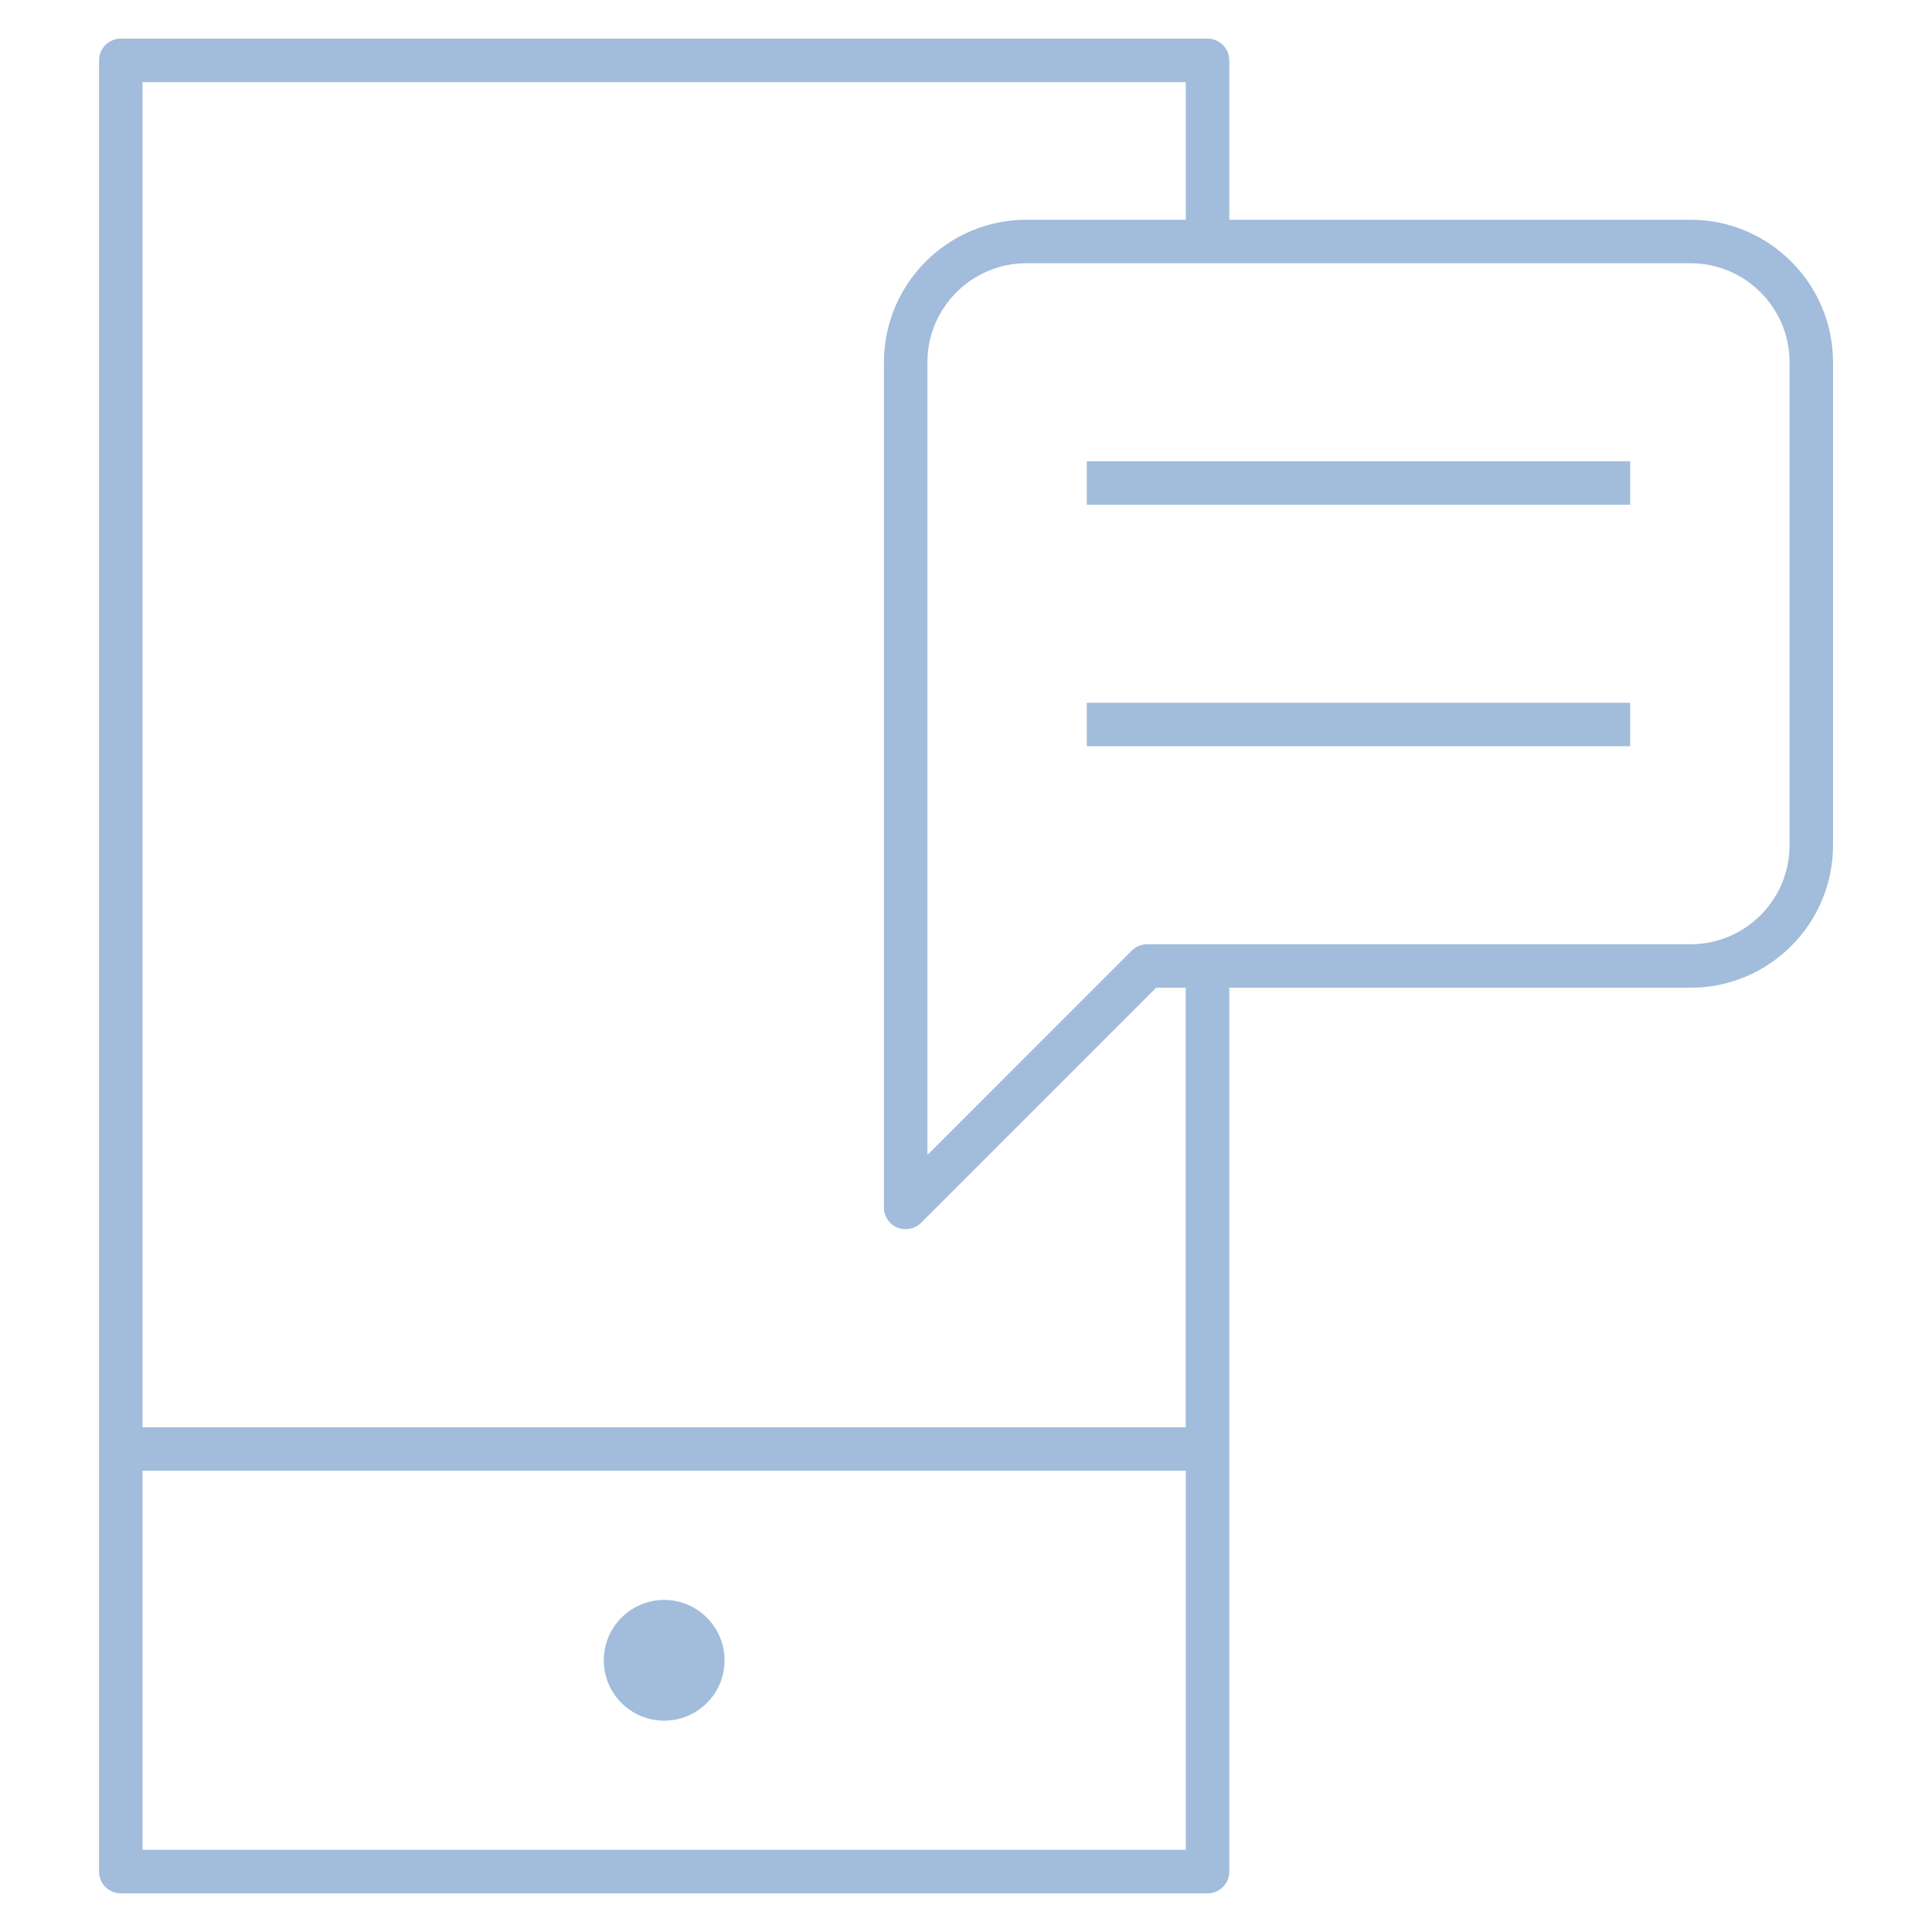<svg width="40" height="40" viewBox="0 0 40 40" fill="none" xmlns="http://www.w3.org/2000/svg">
<g clip-path="url(#clip0_3684_954)">
<path d="M13.751 35.625C13.061 35.625 12.501 35.065 12.501 34.375C12.501 33.685 13.061 33.125 13.751 33.125C14.441 33.125 15.001 33.685 15.001 34.375C15.001 35.065 14.442 35.625 13.751 35.625ZM25.451 38.75V20.45H35.001C36.628 20.45 37.951 19.126 37.951 17.5V7.5C37.951 5.874 36.627 4.55 35.001 4.55H25.451V1.25C25.451 1.001 25.25 0.8 25.001 0.8H2.501C2.252 0.8 2.051 1.001 2.051 1.25V38.75C2.051 38.999 2.252 39.2 2.501 39.2H25.001C25.25 39.2 25.451 38.999 25.451 38.75ZM2.951 30.45H24.551V38.299H2.951V30.45ZM2.951 1.7H24.551V4.55H21.251C19.625 4.55 18.301 5.874 18.301 7.5V25C18.301 25.183 18.41 25.346 18.578 25.416C18.746 25.483 18.941 25.446 19.068 25.319L23.937 20.45H24.549V29.55H2.951V1.7ZM35.001 5.45C36.131 5.45 37.051 6.37 37.051 7.5V17.5C37.051 18.63 36.132 19.55 35.001 19.55H23.751C23.631 19.55 23.516 19.598 23.432 19.681L19.201 23.913V7.5C19.201 6.37 20.121 5.45 21.251 5.45H35.001ZM33.751 14.55H22.501V15.45H33.751V14.55ZM33.751 9.55H22.501V10.45H33.751V9.55Z" fill="#A2BCDB"/>
</g>
<defs>
<clipPath id="clip0_3684_954">
<rect width="40" height="40" fill="white"/>
</clipPath>
</defs>
</svg>
